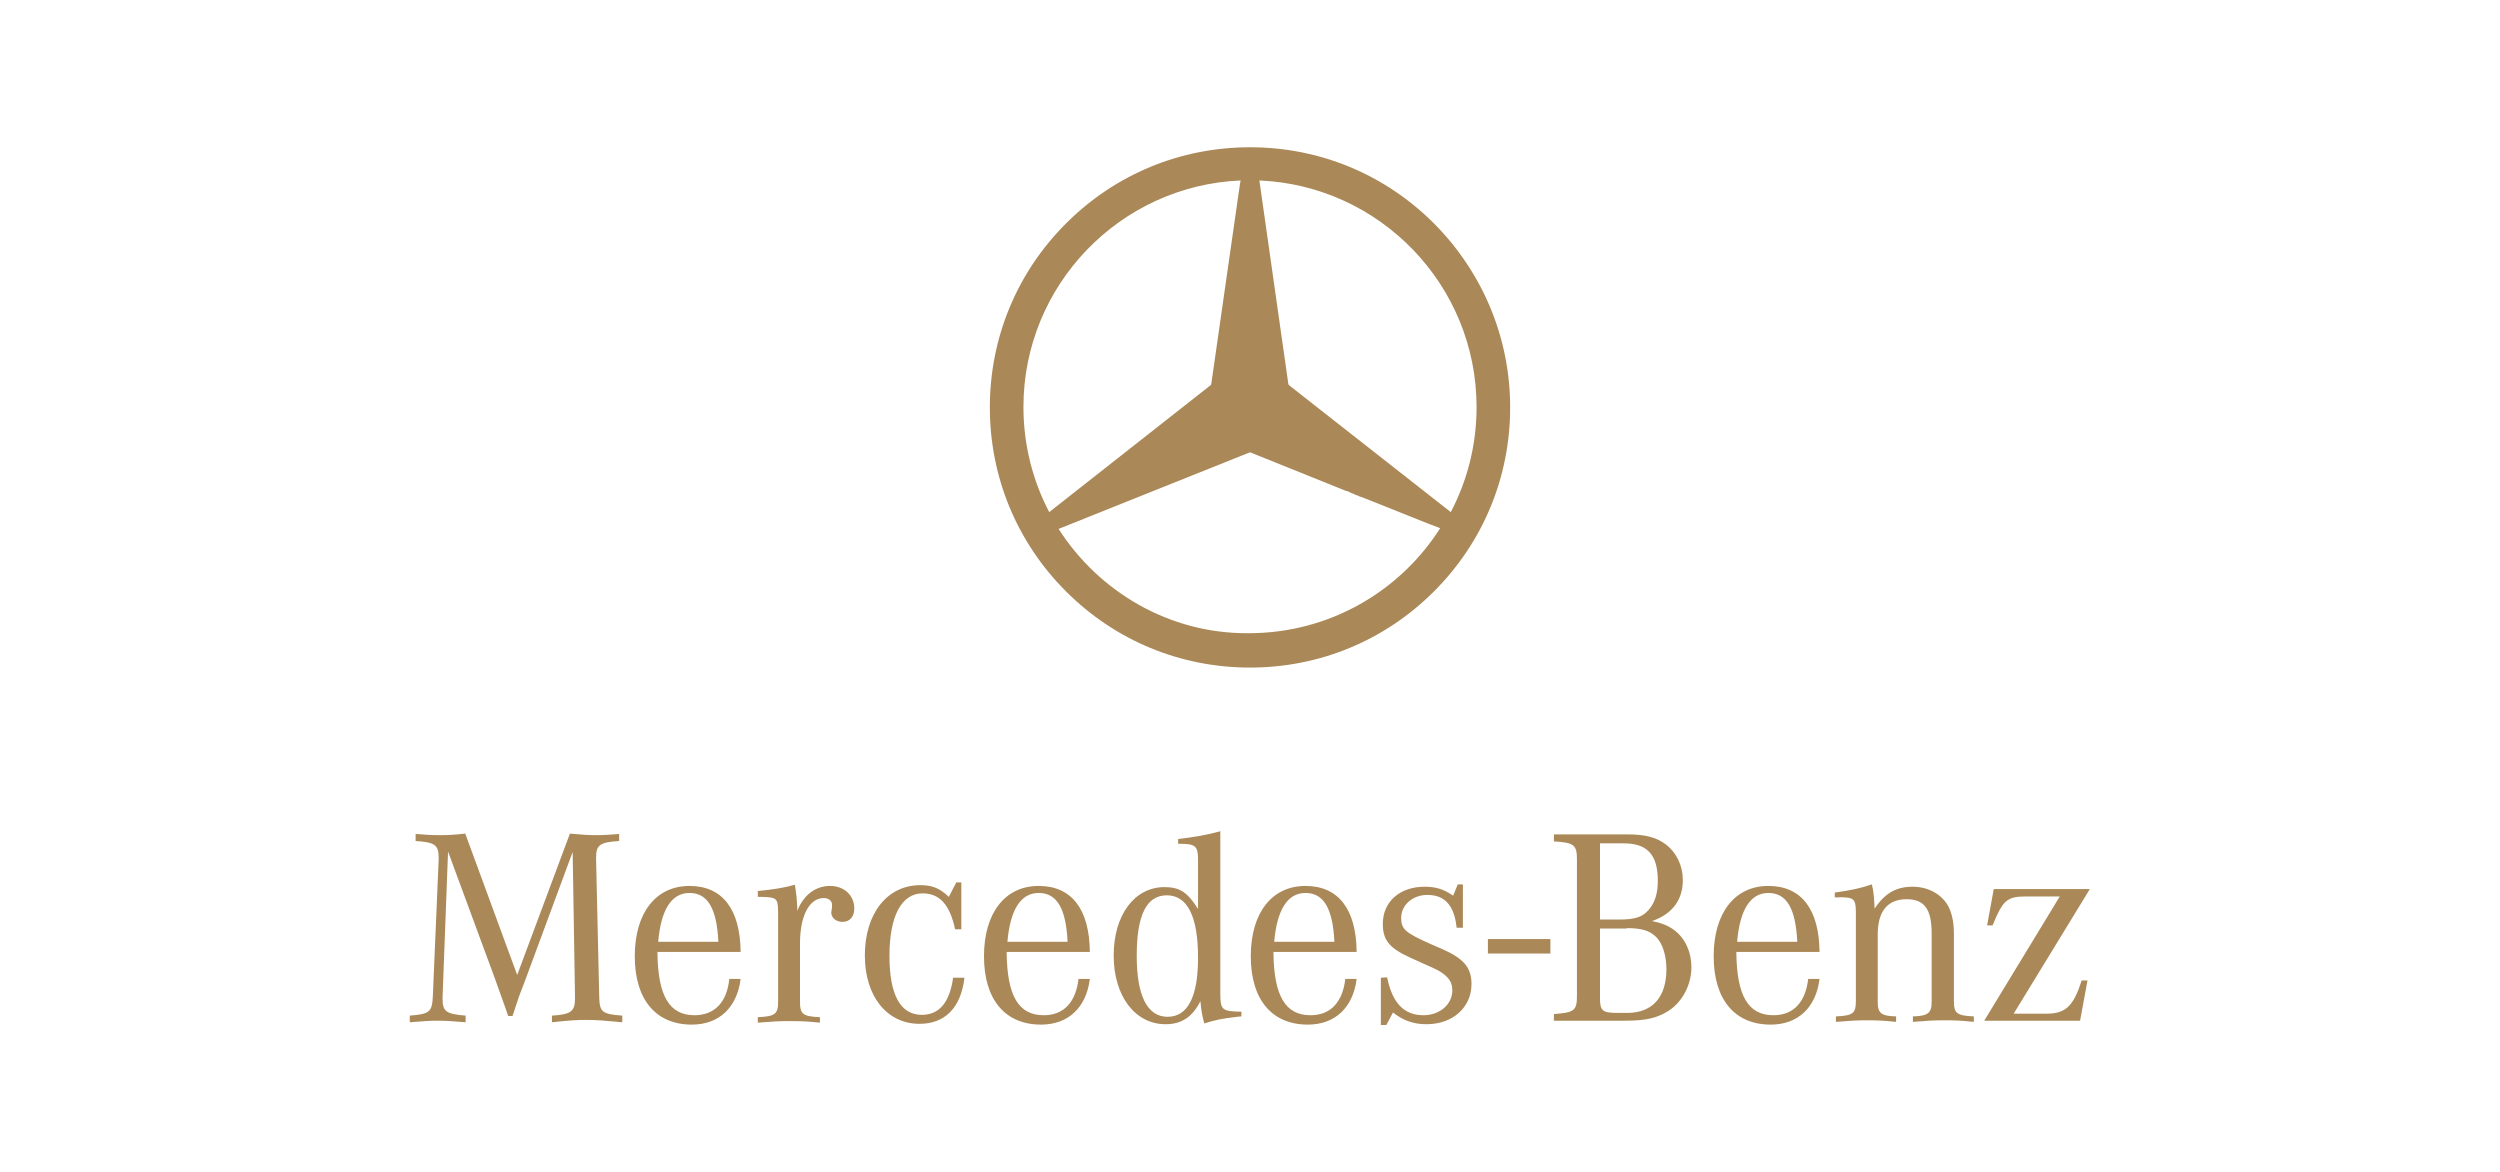 <?xml version="1.0" encoding="utf-8"?>
<!-- Generator: Adobe Illustrator 25.2.1, SVG Export Plug-In . SVG Version: 6.00 Build 0)  -->
<svg version="1.1" id="Calque_1" xmlns="http://www.w3.org/2000/svg" xmlns:xlink="http://www.w3.org/1999/xlink" x="0px" y="0px"
	 viewBox="0 0 640 300" style="enable-background:new 0 0 640 300;" xml:space="preserve">
<style type="text/css">
	.st0{fill:#AA8857;}
	.st1{fill-rule:evenodd;clip-rule:evenodd;fill:#AA8857;}
</style>
<path class="st0" d="M380.9,244.1h16v-3.7h-16V244.1z M114.7,218l-1.4,37.2v0.6c0,3.1,0.9,3.8,5.9,4.2v1.7c-3.7-0.3-5.1-0.4-7.1-0.4
	c-2,0-3.4,0.1-7.2,0.4v-1.7c5-0.4,5.7-0.9,5.9-4.8l1.5-35.2v-0.4c0-3.3-1-4-5.9-4.3v-1.8c2.8,0.2,3.9,0.3,5.9,0.3
	c2.6,0,4.1-0.1,6.8-0.4l13.3,36.2l13.5-36.2c3.2,0.3,4.7,0.4,6.9,0.4c1.8,0,2.9-0.1,5.7-0.3v1.8c-4.9,0.3-5.9,1-5.9,4.2v0.5
	l0.8,35.2c0.1,3.9,0.7,4.4,5.9,4.8v1.7c-4.5-0.4-6.2-0.6-9-0.6c-2.7,0-4.4,0.1-9,0.6v-1.7c4.9-0.3,5.9-1.1,5.9-4.4v-0.4l-0.6-37.1
	L134.8,250l-0.9,2.4l-1,2.6l-0.9,2.7l-0.8,2.4h-1.1l-0.8-2.3l-1-2.8l-1-2.8l-0.9-2.5L114.7,218z M168.5,241.1
	c0.7-8.2,3.4-12.5,8-12.5c4.7,0,7,4,7.4,12.5H168.5z M177.8,259.9c-6.5,0-9.4-5-9.5-16.2h21.3c-0.1-11-4.7-16.9-13.1-16.9
	c-8.6,0-14,6.9-14,18s5.4,17.5,14.6,17.5c7,0,11.6-4.4,12.5-11.7h-2.9C186.1,256.6,182.9,259.9,177.8,259.9 M194,229.4v-1.3
	c4.1-0.4,6.5-0.8,9.5-1.6c0.4,2.7,0.5,3.8,0.6,5.9v0.8c1.6-4.1,4.7-6.4,8.4-6.4c3.6,0,6.2,2.4,6.2,5.8c0,2.1-1.2,3.4-3,3.4
	c-1.6,0-2.9-1-2.9-2.4c0-0.1,0.1-0.4,0.1-0.7l0.1-0.7v-0.6c0-1-0.9-1.7-2.1-1.7c-3.7,0-6.1,4.5-6.1,11.6v15c0,3.1,0.7,3.7,5.1,3.9
	v1.4c-3.9-0.4-5.4-0.4-7.9-0.4c-2.6,0-4.1,0.1-8,0.4v-1.4c4.4-0.2,5.2-0.8,5.2-3.9v-22.3v-1.1c-0.1-3.1-0.4-3.4-4.2-3.5H194z
	 M246.1,226.1v11.8h-1.6c-1.3-6.2-3.9-9.2-8.3-9.2c-5.4,0-8.5,5.8-8.5,16c0,10,2.8,15.1,8.3,15.1c4.4,0,7.1-3.1,8-9.5h2.9
	c-0.9,7.7-5,11.8-11.5,11.8c-8.3,0-14-7-14-17.5c0-10.7,5.7-18,14.2-18c3.1,0,5,0.8,7.3,3l1.9-3.7H246.1z M257.9,241.1
	c0.7-8.2,3.4-12.5,8-12.5c4.7,0,7,4,7.4,12.5H257.9z M267.2,259.9c-6.5,0-9.4-5-9.5-16.2h21.3c-0.1-11-4.7-16.9-13.1-16.9
	c-8.6,0-14,6.9-14,18s5.4,17.5,14.6,17.5c7,0,11.6-4.4,12.5-11.7h-2.9C275.4,256.6,272.3,259.9,267.2,259.9 M298.9,260.3
	c-5.2,0-7.9-5.4-7.9-15.6c0-10.4,2.5-15.5,7.7-15.5c5.3,0,8,5.4,8,16C306.7,255.1,304.1,260.3,298.9,260.3 M312.4,254.2v-41.4
	c-3.6,1-6.8,1.5-10.8,2v1.2c4.5,0,5.1,0.5,5.1,4.2v12.5c-2.7-4.3-4.7-5.6-8.6-5.6c-7.7,0-13,7.2-13,17.5s5.4,17.6,13.3,17.6
	c4.1,0,6.9-1.9,8.9-5.9c0.3,2.7,0.3,3,1,5.7c2.9-0.9,4.2-1.2,8.4-1.7l1.1-0.1v-1.2C312.8,258.9,312.4,258.6,312.4,254.2
	 M326.2,241.1c0.7-8.2,3.4-12.5,8-12.5c4.7,0,7,4,7.4,12.5H326.2z M335.5,259.9c-6.5,0-9.4-5-9.5-16.2h21.3
	c-0.1-11-4.7-16.9-13.1-16.9c-8.6,0-14,6.9-14,18s5.4,17.5,14.6,17.5c7,0,11.6-4.4,12.5-11.7h-2.9
	C343.7,256.6,340.6,259.9,335.5,259.9 M353.5,262.3v-12l1.6-0.1c1.3,6.5,4.3,9.7,9.3,9.7c4.2,0,7.4-2.8,7.4-6.4
	c0-2.4-1.4-4.1-4.9-5.7l-2.7-1.2l-3.3-1.5c-5.2-2.4-6.9-4.4-6.9-8.6c0-5.7,4.4-9.5,10.7-9.5c2.8,0,4.9,0.6,7.3,2.3l1.2-2.9h1.3v11.1
	h-1.6c-0.6-5.7-3-8.4-7.5-8.4c-3.8,0-6.7,2.6-6.7,5.9c0,2.9,1.1,3.8,7.6,6.7l3,1.3c5.4,2.4,7.4,4.7,7.4,8.9c0,6-4.8,10.3-11.5,10.3
	c-3.3,0-5.9-0.9-8.6-3l-1.7,3.2H353.5z M416.4,237.6c3.8,0,5.9,0.6,7.6,2.3c1.6,1.6,2.6,4.7,2.6,8.2c0,7.2-3.6,11.2-10,11.2h-2.6
	c-3.8,0-4.4-0.6-4.4-3.7v-17.9H416.4z M409.6,215.9h6.1c6,0,8.7,2.9,8.7,9.6c0,3.3-0.8,5.7-2.4,7.5c-1.6,1.8-3.5,2.4-7.5,2.4h-4.9
	C409.6,235.4,409.6,215.9,409.6,215.9z M430.8,225.3c0-3.7-1.6-7-4.3-9.1c-2.4-1.8-5.2-2.6-9.9-2.6h-18.8v1.8
	c5.2,0.3,5.9,0.9,5.9,4.7v34.7c0,3.9-0.6,4.4-5.9,4.8v1.7h18.1c5.3,0,8.2-0.6,11.2-2.5c3.6-2.3,5.9-6.7,5.9-11.2
	c0-3.9-1.6-7.4-4.4-9.5c-1.5-1.1-3.1-1.8-5.7-2.3C428.1,234,430.8,230.4,430.8,225.3 M444.7,241.1c0.7-8.2,3.4-12.5,8-12.5
	c4.7,0,7,4,7.4,12.5H444.7z M454,259.9c-6.5,0-9.4-5-9.5-16.2h21.3c-0.1-11-4.7-16.9-13.1-16.9c-8.6,0-14,6.9-14,18
	s5.4,17.5,14.6,17.5c7,0,11.6-4.4,12.5-11.7h-2.9C462.2,256.6,459.1,259.9,454,259.9 M469.7,229.7v-1.2c4.2-0.6,6.6-1.1,9.5-2.1
	c0.4,1.6,0.6,3.5,0.7,6.2c2.6-3.9,5.5-5.6,9.7-5.6c4.3,0,8,2.2,9.5,5.7c0.7,1.7,1.1,3.7,1.1,6.4v17.2c0,3.1,0.7,3.7,5.1,3.9v1.4
	c-3.8-0.4-5.2-0.4-7.8-0.4c-2.7,0-4.1,0.1-7.8,0.4v-1.4c3.9-0.1,4.8-0.9,4.8-3.7v-17.6c0-6.2-1.9-8.7-6.4-8.7c-4.9,0-7.4,3.1-7.4,9
	v17.3c0,2.9,0.9,3.6,4.7,3.7v1.4c-3.7-0.4-5.2-0.4-7.7-0.4c-2.5,0-4,0.1-7.7,0.4v-1.4c4.4-0.2,5.1-0.8,5.1-3.9v-22.1v-1.1
	c-0.1-2.9-0.5-3.4-4.1-3.4C470.4,229.8,470,229.7,469.7,229.7 M507.9,261.4l19.4-31.9h-8.8c-4.7,0-5.8,1-8.4,7.4h-1.4l1.7-9.3H535
	l-19.5,31.9h8.4c4.9,0,6.9-1.9,9-8.5h1.5l-1.9,10.3H507.9z M367.1,57.2c-12.6-12.6-29.3-19.5-47.1-19.5c-17.8,0-34.5,6.9-47.1,19.5
	c-12.6,12.6-19.5,29.3-19.5,47.1s6.9,34.5,19.5,47.1c12.6,12.6,29.3,19.5,47.1,19.5c17.8,0,34.5-6.9,47.1-19.5
	c12.6-12.6,19.5-29.3,19.5-47.1S379.6,69.8,367.1,57.2z M329.9,98.6L329.9,98.6L329.9,98.6L329.9,98.6L329.9,98.6L329.9,98.6
	L329.9,98.6L329.9,98.6z M317.4,47.3l-7.3,50.9c0,0.2-0.1,0.4-0.3,0.5l-41.2,32.4c-4.2-8-6.6-17.2-6.6-26.9
	c0-31.2,24.7-56.7,55.6-58L317.4,47.3z M271,135.4l48.7-19.5l0,0c0.2-0.1,0.4-0.1,0.6,0l24.1,9.7c0,0,0,0,0,0
	c0.2,0.1,0.3,0.1,0.4,0.1c0.2,0.1,0.3,0.1,0.3,0.1l0.2,0.1c0,0,0,0,0,0l0.2,0.1c0,0,0,0,0,0l0.2,0.1c0,0,0,0,0,0l0.2,0.1
	c0,0,0,0,0,0l0.3,0.1l0,0l0.2,0.1c0,0,0,0,0,0l0,0c0,0,0,0,0,0l0.1,0c0,0,0,0,0,0l0,0c0,0,0,0,0,0l0.2,0.1l0,0l0.1,0.1c0,0,0,0,0,0
	l0.3,0.1c0,0,0,0,0,0l0.3,0.1l0,0l0.3,0.1l0,0l0.1,0.1c0,0,0,0,0,0l0.3,0.1c0,0,0,0,0,0l0.3,0.1c0,0,0,0,0,0l0.3,0.1l0,0l0,0
	c0,0,0,0,0,0l4.3,1.7l12.5,5l2.9,1.1l0.2,0.1h0l0,0l0,0l0.1,0c-10.3,16.2-28.4,26.9-49,26.9C299.4,162.3,281.3,151.5,271,135.4z
	 M371.4,131.1l-41.3-32.4l0,0c-0.2-0.2-0.3-0.3-0.3-0.5l-7.4-52c30.9,1.3,55.6,26.8,55.6,58C378,114,375.6,123.1,371.4,131.1z"/>
</svg>
